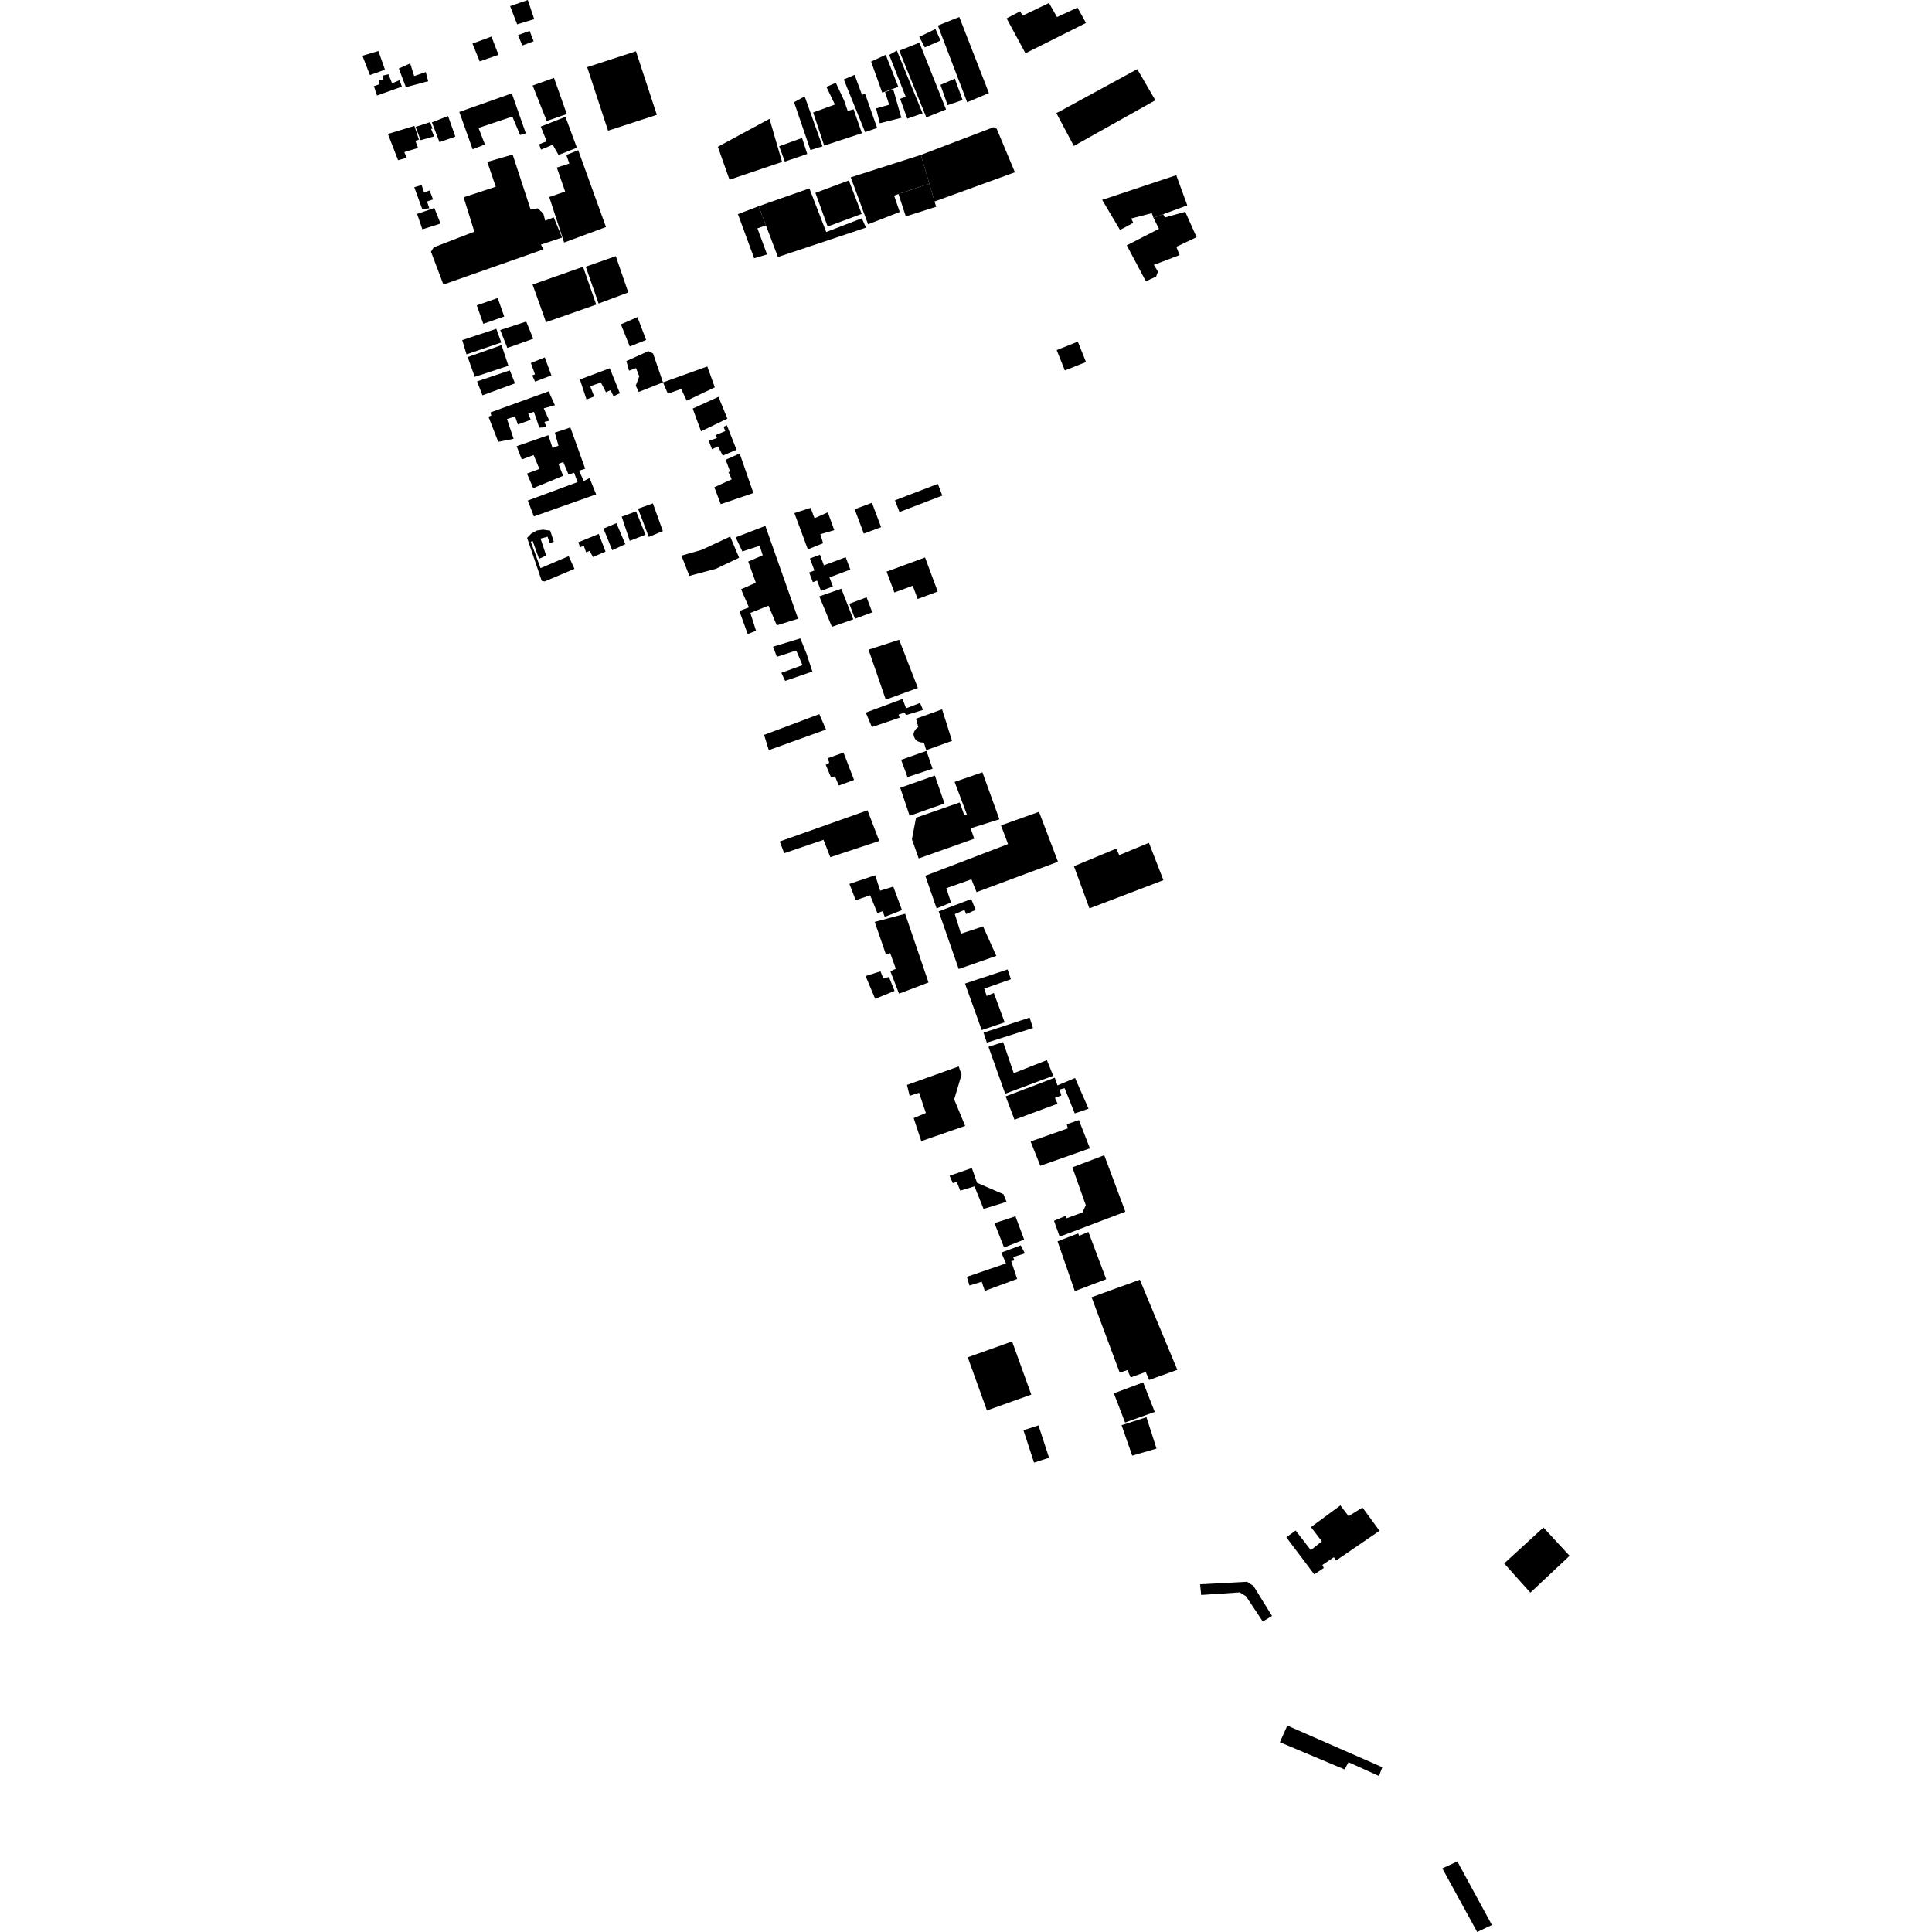 <?xml version="1.0" encoding="utf-8" standalone="no"?>
<!DOCTYPE svg PUBLIC "-//W3C//DTD SVG 1.1//EN"
  "http://www.w3.org/Graphics/SVG/1.1/DTD/svg11.dtd">
<!-- Created with matplotlib (https://matplotlib.org/) -->
<svg height="288pt" version="1.1" viewBox="0 0 288 288" width="288pt" xmlns="http://www.w3.org/2000/svg" xmlns:xlink="http://www.w3.org/1999/xlink">
 <defs>
  <style type="text/css">
*{stroke-linecap:butt;stroke-linejoin:round;}
  </style>
 </defs>
 <g id="figure_1">
  <g id="patch_1">
   <path d="M 0 288 
L 288 288 
L 288 0 
L 0 0 
z
" style="fill:none;opacity:0;"/>
  </g>
  <g id="axes_1">
   <g id="PatchCollection_1">
    <path clip-path="url(#p285d720da6)" d="M 179.056 237.758 
L 178.897 236.167 
L 185.899 235.794 
L 186.853 236.414 
L 189.615 240.884 
L 188.24 241.717 
L 185.744 237.951 
L 184.799 237.374 
L 179.056 237.758 
"/>
    <path clip-path="url(#p285d720da6)" d="M 120.731 83.249 
L 122.226 82.692 
L 122.819 84.271 
L 126.064 83.062 
L 126.757 84.907 
L 123.646 86.066 
L 124.155 87.422 
L 122.382 88.085 
L 121.802 86.545 
L 121.169 86.781 
L 120.624 85.332 
L 121.404 85.041 
L 120.731 83.249 
"/>
    <path clip-path="url(#p285d720da6)" d="M 126.609 89.999 
L 129.185 89.039 
L 130.027 91.279 
L 127.451 92.24 
L 126.609 89.999 
"/>
    <path clip-path="url(#p285d720da6)" d="M 127.402 75.913 
L 129.98 74.952 
L 131.343 78.583 
L 128.765 79.542 
L 127.402 75.913 
"/>
    <path clip-path="url(#p285d720da6)" d="M 122.135 88.901 
L 125.418 87.754 
L 127.197 92.325 
L 124.013 93.438 
L 122.135 88.901 
"/>
    <path clip-path="url(#p285d720da6)" d="M 133.405 74.581 
L 139.797 72.131 
L 140.471 73.874 
L 134.08 76.325 
L 133.405 74.581 
"/>
    <path clip-path="url(#p285d720da6)" d="M 87.528 10.008 
L 94.801 7.641 
L 97.911 17.113 
L 90.64 19.48 
L 87.528 10.008 
"/>
    <path clip-path="url(#p285d720da6)" d="M 132.164 85.211 
L 137.895 83.099 
L 139.787 88.184 
L 136.795 89.287 
L 136.06 87.314 
L 133.322 88.323 
L 132.164 85.211 
"/>
    <path clip-path="url(#p285d720da6)" d="M 71.074 45.52 
L 74.192 44.429 
L 75.162 47.183 
L 72.045 48.272 
L 71.074 45.52 
"/>
    <path clip-path="url(#p285d720da6)" d="M 160.669 50.933 
L 157.516 52.186 
L 158.735 55.224 
L 161.888 53.971 
L 160.669 50.933 
"/>
    <path clip-path="url(#p285d720da6)" d="M 137.052 6.356 
L 134.056 7.552 
L 138.081 17.489 
L 141.029 16.318 
L 137.052 6.356 
"/>
    <path clip-path="url(#p285d720da6)" d="M 152.563 213.206 
L 154.804 212.479 
L 156.381 217.305 
L 154.142 218.03 
L 152.563 213.206 
"/>
    <path clip-path="url(#p285d720da6)" d="M 162.722 193.375 
L 169.912 190.769 
L 175.502 204.199 
L 171.307 205.709 
L 170.792 204.52 
L 168.559 205.333 
L 168.046 204.237 
L 166.914 204.622 
L 162.722 193.375 
"/>
    <path clip-path="url(#p285d720da6)" d="M 86.444 56.568 
L 90.902 54.897 
L 92.399 58.62 
L 91.457 59.067 
L 91.011 58.162 
L 90.329 58.472 
L 89.572 57.018 
L 87.978 57.578 
L 88.57 59.1 
L 87.432 59.551 
L 86.444 56.568 
"/>
    <path clip-path="url(#p285d720da6)" d="M 126.619 131.764 
L 130.462 130.469 
L 131.206 132.771 
L 133.161 132.17 
L 134.456 135.67 
L 131.885 136.675 
L 131.57 135.833 
L 130.789 136.113 
L 129.71 133.459 
L 127.562 134.193 
L 126.619 131.764 
"/>
    <path clip-path="url(#p285d720da6)" d="M 142.916 158.97 
L 143.338 160.203 
L 142.242 163.886 
L 143.875 167.834 
L 137.33 170.107 
L 136.201 166.67 
L 138.021 165.91 
L 136.999 162.896 
L 135.6 163.352 
L 135.201 161.728 
L 142.916 158.97 
"/>
    <path clip-path="url(#p285d720da6)" d="M 149.217 123.04 
L 154.883 121.015 
L 157.712 128.463 
L 145.573 132.989 
L 144.806 131.079 
L 141.062 132.405 
L 141.768 134.545 
L 139.621 135.412 
L 137.934 130.55 
L 150.266 125.825 
L 149.217 123.04 
"/>
    <path clip-path="url(#p285d720da6)" d="M 148.515 142.492 
L 142.914 144.448 
L 139.927 135.861 
L 144.776 134.019 
L 145.436 135.637 
L 144.038 136.256 
L 143.763 135.642 
L 142.333 136.264 
L 143.253 139.183 
L 146.543 138.095 
L 148.515 142.492 
"/>
    <path clip-path="url(#p285d720da6)" d="M 129.062 106.224 
L 134.541 104.195 
L 135.064 105.588 
L 137.147 104.789 
L 137.598 105.822 
L 135.055 106.601 
L 134.849 106.213 
L 133.937 106.529 
L 134.111 106.981 
L 129.975 108.383 
L 129.062 106.224 
"/>
    <path clip-path="url(#p285d720da6)" d="M 108.357 63.399 
L 109.789 67.04 
L 107.742 67.917 
L 107.039 66.547 
L 106.142 66.962 
L 105.649 65.726 
L 106.871 65.303 
L 106.696 64.846 
L 108.123 64.26 
L 107.852 63.619 
L 108.357 63.399 
"/>
    <path clip-path="url(#p285d720da6)" d="M 59.556 11.94 
L 59.908 12.911 
L 56.195 14.237 
L 55.738 12.843 
L 56.55 12.563 
L 56.439 11.978 
L 57.159 11.831 
L 57.014 11.278 
L 57.896 11.063 
L 58.452 12.422 
L 59.556 11.94 
"/>
    <path clip-path="url(#p285d720da6)" d="M 149.591 178.025 
L 150.042 179.157 
L 146.621 180.215 
L 145.264 176.85 
L 143.144 177.486 
L 142.623 176.193 
L 142.036 176.368 
L 141.551 175.269 
L 144.872 174.116 
L 145.645 176.318 
L 149.591 178.025 
"/>
    <path clip-path="url(#p285d720da6)" d="M 142.302 116.557 
L 146.447 115.121 
L 148.976 122.13 
L 144.69 123.476 
L 145.226 125.025 
L 136.95 127.967 
L 135.938 125.108 
L 136.555 121.893 
L 143.067 119.621 
L 143.734 121.5 
L 144.125 121.393 
L 142.302 116.557 
"/>
    <path clip-path="url(#p285d720da6)" d="M 157.236 160.651 
L 157.641 161.8 
L 160.257 160.694 
L 162.267 165.272 
L 160.214 165.973 
L 158.701 162.217 
L 157.934 162.414 
L 158.217 163.289 
L 157.256 163.654 
L 157.654 164.527 
L 151.226 166.912 
L 149.916 163.431 
L 157.236 160.651 
"/>
    <path clip-path="url(#p285d720da6)" d="M 150.738 187.994 
L 151.62 190.652 
L 146.802 192.429 
L 146.345 191.068 
L 144.519 191.631 
L 144.13 190.335 
L 149.957 188.338 
L 149.265 186.721 
L 152.16 185.642 
L 152.779 186.837 
L 151.02 187.398 
L 151.227 187.885 
L 150.738 187.994 
"/>
    <path clip-path="url(#p285d720da6)" d="M 176.68 31.568 
L 178.374 35.351 
L 175.356 36.794 
L 175.843 38.023 
L 172.002 39.483 
L 172.616 40.481 
L 172.338 41.239 
L 170.812 41.927 
L 167.965 36.571 
L 172.766 34.109 
L 171.941 32.461 
L 173.401 31.927 
L 173.646 32.422 
L 176.68 31.568 
"/>
    <path clip-path="url(#p285d720da6)" d="M 136.545 107.136 
L 140.435 105.739 
L 141.921 110.442 
L 138.063 111.822 
L 137.727 110.702 
L 137.236 110.662 
L 136.756 110.49 
L 136.448 110.206 
L 136.263 109.854 
L 136.164 109.451 
L 136.277 109.054 
L 136.506 108.692 
L 136.884 108.371 
L 136.545 107.136 
"/>
    <path clip-path="url(#p285d720da6)" d="M 203.102 224.723 
L 205.644 228.192 
L 199.181 232.618 
L 198.842 232.136 
L 197.129 233.287 
L 197.335 233.739 
L 195.913 234.687 
L 191.751 229.164 
L 193.137 228.153 
L 195.403 231.072 
L 197.048 229.76 
L 195.424 227.642 
L 199.813 224.406 
L 201.031 226.011 
L 203.102 224.723 
"/>
    <path clip-path="url(#p285d720da6)" d="M 69.113 29.413 
L 73.902 27.831 
L 72.637 24.136 
L 76.418 23.037 
L 79.102 31.241 
L 80.148 31.053 
L 80.986 31.818 
L 81.273 32.89 
L 82.542 32.403 
L 83.793 35.411 
L 80.634 36.465 
L 81.011 37.174 
L 66.097 42.418 
L 64.245 37.527 
L 64.657 36.866 
L 70.709 34.538 
L 69.113 29.413 
"/>
    <path clip-path="url(#p285d720da6)" d="M 109.664 80.096 
L 114.088 78.395 
L 118.97 92.231 
L 115.792 93.217 
L 114.565 90.287 
L 111.85 91.366 
L 112.7 94.025 
L 111.458 94.517 
L 110.219 91.08 
L 111.645 90.54 
L 110.47 87.84 
L 112.675 86.866 
L 111.535 83.706 
L 113.696 82.777 
L 113.245 81.356 
L 110.664 82.2 
L 109.664 80.096 
"/>
    <path clip-path="url(#p285d720da6)" d="M 73.122 61.477 
L 81.782 58.338 
L 82.716 60.408 
L 81.051 60.87 
L 81.883 62.714 
L 81.164 62.894 
L 81.445 63.672 
L 80.397 63.76 
L 79.588 61.395 
L 78.741 61.676 
L 79.122 62.58 
L 77.202 63.278 
L 76.781 62.08 
L 75.574 62.467 
L 76.562 65.417 
L 74.274 65.862 
L 72.809 62.105 
L 73.233 61.964 
L 73.122 61.477 
"/>
    <path clip-path="url(#p285d720da6)" d="M 84.772 82.903 
L 85.634 84.797 
L 81.183 86.676 
L 80.754 86.589 
L 78.575 80.179 
L 79.182 79.547 
L 80.007 79.087 
L 80.957 78.95 
L 82.02 79.109 
L 82.557 80.765 
L 81.936 80.943 
L 81.621 80.002 
L 80.577 80.288 
L 81.422 82.816 
L 80.351 83.299 
L 79.403 80.643 
L 79.116 80.753 
L 80.579 84.688 
L 84.772 82.903 
"/>
    <path clip-path="url(#p285d720da6)" d="M 85.024 63.721 
L 87.234 69.875 
L 86.32 70.158 
L 87.013 71.71 
L 87.889 71.265 
L 88.864 73.693 
L 79.584 76.976 
L 78.677 74.613 
L 86.097 71.862 
L 85.572 70.469 
L 84.76 70.75 
L 83.962 68.874 
L 83.245 69.149 
L 83.943 70.93 
L 79.487 72.765 
L 78.551 70.598 
L 80.406 69.901 
L 79.538 67.83 
L 77.781 68.493 
L 77.013 66.517 
L 81.735 64.873 
L 82.37 66.786 
L 83.249 66.44 
L 82.711 64.492 
L 85.024 63.721 
"/>
    <path clip-path="url(#p285d720da6)" d="M 95.112 75.831 
L 97.323 75.04 
L 98.809 79.164 
L 96.717 80.043 
L 95.112 75.831 
"/>
    <path clip-path="url(#p285d720da6)" d="M 103.264 60.907 
L 107.1 59.155 
L 108.429 62.405 
L 104.504 64.296 
L 103.264 60.907 
"/>
    <path clip-path="url(#p285d720da6)" d="M 76 55.21 
L 76.768 57.151 
L 71.917 58.929 
L 71.115 56.858 
L 76 55.21 
"/>
    <path clip-path="url(#p285d720da6)" d="M 129.853 9.182 
L 132.035 8.161 
L 133.909 12.946 
L 131.515 13.809 
L 129.853 9.182 
"/>
    <path clip-path="url(#p285d720da6)" d="M 113.898 109.55 
L 122.131 106.454 
L 123.137 108.751 
L 114.607 111.822 
L 113.898 109.55 
"/>
    <path clip-path="url(#p285d720da6)" d="M 129.473 96.841 
L 134.035 95.365 
L 136.826 102.552 
L 132.041 104.295 
L 129.473 96.841 
"/>
    <path clip-path="url(#p285d720da6)" d="M 70.428 6.495 
L 73.26 5.45 
L 74.307 8.169 
L 71.507 9.148 
L 70.428 6.495 
"/>
    <path clip-path="url(#p285d720da6)" d="M 54.024 8.31 
L 56.404 7.601 
L 57.387 10.388 
L 55.141 11.191 
L 54.024 8.31 
"/>
    <path clip-path="url(#p285d720da6)" d="M 64.746 30.997 
L 65.671 33.327 
L 62.963 34.184 
L 62.174 31.889 
L 64.746 30.997 
"/>
    <path clip-path="url(#p285d720da6)" d="M 143 2.535 
L 147.416 13.87 
L 144.175 15.238 
L 139.805 3.811 
L 143 2.535 
"/>
    <path clip-path="url(#p285d720da6)" d="M 121.554 28.746 
L 126.532 26.899 
L 128.453 31.886 
L 123.375 33.769 
L 121.554 28.746 
"/>
    <path clip-path="url(#p285d720da6)" d="M 114.711 17.713 
L 116.577 24.139 
L 108.746 26.787 
L 107.008 21.878 
L 114.711 17.713 
"/>
    <path clip-path="url(#p285d720da6)" d="M 153.486 151.689 
L 153.982 153.244 
L 147.107 155.427 
L 146.613 153.936 
L 153.486 151.689 
"/>
    <path clip-path="url(#p285d720da6)" d="M 95.025 47.276 
L 96.317 50.676 
L 93.879 51.647 
L 92.555 48.345 
L 95.025 47.276 
"/>
    <path clip-path="url(#p285d720da6)" d="M 79.387 42.416 
L 86.915 39.77 
L 88.878 45.408 
L 81.395 48.028 
L 79.387 42.416 
"/>
    <path clip-path="url(#p285d720da6)" d="M 166.038 207.701 
L 170.41 206.077 
L 172.135 210.473 
L 167.715 212.052 
L 166.038 207.701 
"/>
    <path clip-path="url(#p285d720da6)" d="M 134.329 113.264 
L 138.105 111.936 
L 139.019 114.594 
L 135.277 115.838 
L 134.329 113.264 
"/>
    <path clip-path="url(#p285d720da6)" d="M 69.717 53.23 
L 74.765 51.448 
L 75.787 54.528 
L 70.77 56.179 
L 69.717 53.23 
"/>
    <path clip-path="url(#p285d720da6)" d="M 89.958 78.789 
L 91.89 77.983 
L 93.214 81.116 
L 91.263 82.016 
L 89.958 78.789 
"/>
    <path clip-path="url(#p285d720da6)" d="M 76.044 0.911 
L 78.681 -0 
L 79.633 2.854 
L 77.091 3.63 
L 76.044 0.911 
"/>
    <path clip-path="url(#p285d720da6)" d="M 82.581 11.606 
L 84.49 16.998 
L 81.496 18.038 
L 79.401 12.749 
L 82.581 11.606 
"/>
    <path clip-path="url(#p285d720da6)" d="M 148.246 182.336 
L 151.372 181.316 
L 152.666 184.782 
L 149.673 185.961 
L 148.246 182.336 
"/>
    <path clip-path="url(#p285d720da6)" d="M 116.153 21.799 
L 119.56 20.566 
L 120.334 22.95 
L 116.994 24.09 
L 116.153 21.799 
"/>
    <path clip-path="url(#p285d720da6)" d="M 87.316 39.755 
L 91.792 38.183 
L 93.656 43.594 
L 89.23 45.249 
L 87.316 39.755 
"/>
    <path clip-path="url(#p285d720da6)" d="M 170.9 211.263 
L 172.4 215.939 
L 168.779 216.992 
L 167.19 212.456 
L 170.9 211.263 
"/>
    <path clip-path="url(#p285d720da6)" d="M 134.199 117.434 
L 139.357 115.607 
L 140.799 119.777 
L 135.596 121.607 
L 134.199 117.434 
"/>
    <path clip-path="url(#p285d720da6)" d="M 68.904 50.701 
L 73.986 49.016 
L 74.722 51.057 
L 69.544 52.826 
L 68.904 50.701 
"/>
    <path clip-path="url(#p285d720da6)" d="M 230.073 227.7 
L 233.976 231.922 
L 228.129 237.413 
L 224.223 233.061 
L 230.073 227.7 
"/>
    <path clip-path="url(#p285d720da6)" d="M 92.679 77.019 
L 94.82 76.23 
L 96.222 79.709 
L 93.876 80.618 
L 92.679 77.019 
"/>
    <path clip-path="url(#p285d720da6)" d="M 77.227 5.229 
L 78.952 4.6 
L 79.545 6.155 
L 77.852 6.783 
L 77.227 5.229 
"/>
    <path clip-path="url(#p285d720da6)" d="M 118.37 15.234 
L 119.951 14.367 
L 122.607 21.812 
L 120.808 22.363 
L 118.37 15.234 
"/>
    <path clip-path="url(#p285d720da6)" d="M 78.442 47.934 
L 79.486 50.491 
L 75.628 51.869 
L 74.565 49.2 
L 78.442 47.934 
"/>
    <path clip-path="url(#p285d720da6)" d="M 137.034 5.49 
L 139.444 4.327 
L 140.204 6.042 
L 137.859 7.066 
L 137.034 5.49 
"/>
    <path clip-path="url(#p285d720da6)" d="M 64.56 18.176 
L 66.79 17.292 
L 67.877 20.356 
L 65.517 21.194 
L 64.381 18.232 
L 64.56 18.176 
"/>
    <path clip-path="url(#p285d720da6)" d="M 158.019 16.577 
L 169.527 10.303 
L 172.228 14.944 
L 160.075 21.756 
L 157.468 16.851 
L 158.019 16.577 
"/>
    <path clip-path="url(#p285d720da6)" d="M 142.428 11.975 
L 143.493 14.906 
L 141.259 15.672 
L 140.192 12.649 
L 142.353 11.722 
L 142.428 11.975 
"/>
    <path clip-path="url(#p285d720da6)" d="M 139.309 30.038 
L 139.557 30.816 
L 135.026 32.258 
L 133.933 28.918 
L 138.535 27.388 
L 139.309 30.038 
"/>
    <path clip-path="url(#p285d720da6)" d="M 162.244 183.629 
L 164.9 190.689 
L 160.216 192.462 
L 157.649 185.042 
L 160.707 183.86 
L 160.879 184.217 
L 162.244 183.629 
"/>
    <path clip-path="url(#p285d720da6)" d="M 133.692 7.532 
L 137.527 16.89 
L 135.249 17.682 
L 134.183 14.727 
L 135.01 14.407 
L 132.547 8.18 
L 133.692 7.532 
"/>
    <path clip-path="url(#p285d720da6)" d="M 137.278 23.092 
L 148.114 18.958 
L 148.579 19.206 
L 151.288 25.68 
L 139.309 30.038 
L 138.535 27.388 
L 137.278 23.092 
"/>
    <path clip-path="url(#p285d720da6)" d="M 98.829 57.003 
L 105.437 54.629 
L 106.559 57.74 
L 102.371 59.731 
L 101.542 57.986 
L 99.557 58.683 
L 98.829 57.003 
"/>
    <path clip-path="url(#p285d720da6)" d="M 61.14 9.453 
L 61.743 11.334 
L 63.469 10.738 
L 63.828 12.103 
L 60.501 12.995 
L 59.452 10.21 
L 61.14 9.453 
"/>
    <path clip-path="url(#p285d720da6)" d="M 125.782 11.841 
L 127.391 11.157 
L 128.505 14.155 
L 128.94 13.939 
L 130.753 19.071 
L 128.958 19.69 
L 125.782 11.841 
"/>
    <path clip-path="url(#p285d720da6)" d="M 129.321 120.794 
L 131.067 125.359 
L 123.771 127.78 
L 122.759 125.191 
L 116.898 127.187 
L 116.232 125.439 
L 129.321 120.794 
"/>
    <path clip-path="url(#p285d720da6)" d="M 153.631 170.158 
L 159.183 168.201 
L 159.02 167.584 
L 160.828 166.971 
L 162.468 171.178 
L 155.077 173.782 
L 153.631 170.158 
"/>
    <path clip-path="url(#p285d720da6)" d="M 81.205 53.278 
L 82.194 55.958 
L 79.755 56.894 
L 79.34 55.955 
L 79.755 55.809 
L 79.134 54.112 
L 81.205 53.278 
"/>
    <path clip-path="url(#p285d720da6)" d="M 130.594 16.163 
L 132.554 15.611 
L 131.931 13.731 
L 133.151 13.311 
L 134.363 17.557 
L 131.154 18.368 
L 130.594 16.163 
"/>
    <path clip-path="url(#p285d720da6)" d="M 101.58 82.825 
L 104.578 81.972 
L 108.849 79.979 
L 110.176 83.135 
L 106.733 84.784 
L 102.764 85.846 
L 101.58 82.825 
"/>
    <path clip-path="url(#p285d720da6)" d="M 61.957 18.914 
L 64.098 18.205 
L 64.48 19.166 
L 64.261 19.218 
L 64.715 20.329 
L 62.699 20.896 
L 61.957 18.914 
"/>
    <path clip-path="url(#p285d720da6)" d="M 132.518 145.644 
L 133.352 147.716 
L 130.459 148.892 
L 129.035 145.496 
L 131.25 144.791 
L 131.669 145.827 
L 132.518 145.644 
"/>
    <path clip-path="url(#p285d720da6)" d="M 156.062 158.032 
L 157 160.361 
L 149.842 163.04 
L 147.35 156.044 
L 149.533 155.34 
L 151.117 159.974 
L 156.062 158.032 
"/>
    <path clip-path="url(#p285d720da6)" d="M 113.097 30.737 
L 110.003 31.92 
L 112.419 38.496 
L 114.343 37.928 
L 112.908 34.04 
L 114.18 33.599 
L 113.097 30.737 
"/>
    <path clip-path="url(#p285d720da6)" d="M 160.09 129.126 
L 166.398 126.5 
L 166.846 127.469 
L 171.267 125.637 
L 173.43 131.206 
L 162.401 135.412 
L 160.09 129.126 
"/>
    <path clip-path="url(#p285d720da6)" d="M 113.097 30.737 
L 120.652 28.08 
L 123.164 34.589 
L 128.468 32.54 
L 129.091 33.93 
L 115.963 38.314 
L 114.18 33.599 
L 113.097 30.737 
"/>
    <path clip-path="url(#p285d720da6)" d="M 126.817 26.436 
L 137.278 23.092 
L 138.535 27.388 
L 133.933 28.918 
L 133.281 29.164 
L 134.124 31.595 
L 129.407 33.433 
L 126.817 26.436 
"/>
    <path clip-path="url(#p285d720da6)" d="M 86.198 80.839 
L 89.257 79.592 
L 90.268 82.225 
L 88.385 83.03 
L 87.899 82.118 
L 87.37 82.338 
L 87.023 81.351 
L 86.494 81.572 
L 86.198 80.839 
"/>
    <path clip-path="url(#p285d720da6)" d="M 84.291 17.417 
L 85.997 22.022 
L 83.26 23.101 
L 82.389 21.573 
L 80.642 22.306 
L 80.369 21.504 
L 81.496 21.064 
L 80.61 18.867 
L 84.291 17.417 
"/>
    <path clip-path="url(#p285d720da6)" d="M 160.619 1.132 
L 161.886 3.422 
L 152.864 7.94 
L 150.054 2.745 
L 152.065 1.687 
L 152.439 2.332 
L 156.369 0.445 
L 157.565 2.542 
L 160.619 1.132 
"/>
    <path clip-path="url(#p285d720da6)" d="M 108.174 68.532 
L 110.265 67.605 
L 112.304 73.495 
L 107.445 75.153 
L 106.482 72.636 
L 109.077 71.445 
L 108.587 70.37 
L 108.842 70.318 
L 108.174 68.532 
"/>
    <path clip-path="url(#p285d720da6)" d="M 61.755 27.914 
L 62.847 27.578 
L 63.216 28.664 
L 64.046 28.399 
L 64.553 29.728 
L 63.658 30.041 
L 63.992 31.046 
L 62.946 31.169 
L 61.755 27.914 
"/>
    <path clip-path="url(#p285d720da6)" d="M 57.824 19.966 
L 61.769 18.764 
L 62.456 20.824 
L 61.918 20.982 
L 62.319 22.052 
L 60.266 22.671 
L 60.63 23.511 
L 59.341 23.884 
L 57.824 19.966 
"/>
    <path clip-path="url(#p285d720da6)" d="M 134.927 136.213 
L 138.412 146.454 
L 134.019 148.124 
L 132.728 144.79 
L 133.54 144.411 
L 132.698 142.079 
L 132.08 142.322 
L 130.392 137.429 
L 134.927 136.213 
"/>
    <path clip-path="url(#p285d720da6)" d="M 143.851 146.618 
L 150.203 144.511 
L 150.696 145.971 
L 146.724 147.369 
L 147.079 148.471 
L 148.151 148.021 
L 149.761 152.395 
L 146.341 153.55 
L 143.851 146.618 
"/>
    <path clip-path="url(#p285d720da6)" d="M 125.742 112.187 
L 127.314 116.265 
L 125.036 117.101 
L 124.48 115.743 
L 123.856 115.824 
L 123.094 114.011 
L 123.612 113.705 
L 123.399 113.025 
L 125.742 112.187 
"/>
    <path clip-path="url(#p285d720da6)" d="M 68.467 16.682 
L 76.295 13.915 
L 78.381 19.873 
L 77.528 20.125 
L 76.375 17.378 
L 71.33 19.064 
L 72.291 21.539 
L 70.451 22.25 
L 68.467 16.682 
"/>
    <path clip-path="url(#p285d720da6)" d="M 86.192 22.387 
L 90.331 33.841 
L 84.094 36.155 
L 81.871 29.37 
L 84.244 28.553 
L 83.002 24.977 
L 84.867 24.38 
L 84.421 23.097 
L 86.192 22.387 
"/>
    <path clip-path="url(#p285d720da6)" d="M 121.215 16.762 
L 124.46 15.58 
L 123.192 12.952 
L 124.594 12.342 
L 125.839 14.994 
L 126.36 16.528 
L 127.249 16.293 
L 128.479 19.858 
L 122.859 21.702 
L 121.215 16.762 
"/>
    <path clip-path="url(#p285d720da6)" d="M 93.372 53.827 
L 96.653 52.347 
L 97.35 52.692 
L 98.829 57.003 
L 95.217 58.424 
L 94.77 57.488 
L 95.295 56.103 
L 94.808 54.873 
L 93.766 55.256 
L 93.372 53.827 
"/>
    <path clip-path="url(#p285d720da6)" d="M 164.296 29.794 
L 175.34 26.112 
L 176.985 30.613 
L 173.401 31.927 
L 171.941 32.461 
L 171.696 31.78 
L 168.628 32.571 
L 168.938 33.217 
L 166.959 34.275 
L 164.296 29.794 
"/>
    <path clip-path="url(#p285d720da6)" d="M 159.858 174.016 
L 164.608 172.208 
L 167.755 180.629 
L 157.961 184.348 
L 157.119 181.983 
L 158.842 181.257 
L 158.982 181.613 
L 161.357 180.743 
L 161.857 179.653 
L 159.858 174.016 
"/>
    <path clip-path="url(#p285d720da6)" d="M 144.262 202.33 
L 150.872 199.968 
L 153.731 207.891 
L 147.119 210.254 
L 144.262 202.33 
"/>
    <path clip-path="url(#p285d720da6)" d="M 119.302 95.163 
L 115.236 96.4 
L 115.807 97.908 
L 118.694 96.967 
L 119.624 99.155 
L 116.474 100.292 
L 117.038 101.498 
L 121.101 100.111 
L 120.236 97.463 
L 119.302 95.163 
"/>
    <path clip-path="url(#p285d720da6)" d="M 118.416 76.483 
L 120.427 81.893 
L 122.697 80.975 
L 122.287 79.626 
L 124.361 79.032 
L 123.402 76.368 
L 121.421 77.251 
L 120.834 75.707 
L 118.416 76.483 
"/>
    <path clip-path="url(#p285d720da6)" d="M 191.897 257.232 
L 190.787 259.712 
L 200.441 263.767 
L 201.015 262.692 
L 205.559 264.744 
L 206.064 263.438 
L 191.897 257.232 
"/>
    <path clip-path="url(#p285d720da6)" d="M 217.242 277.483 
L 215.009 278.524 
L 220.2 288 
L 222.395 286.959 
L 217.242 277.483 
"/>
   </g>
  </g>
 </g>
 <defs>
  <clipPath id="p285d720da6">
   <rect height="288" width="179.952" x="54.024" y="0"/>
  </clipPath>
 </defs>
</svg>
